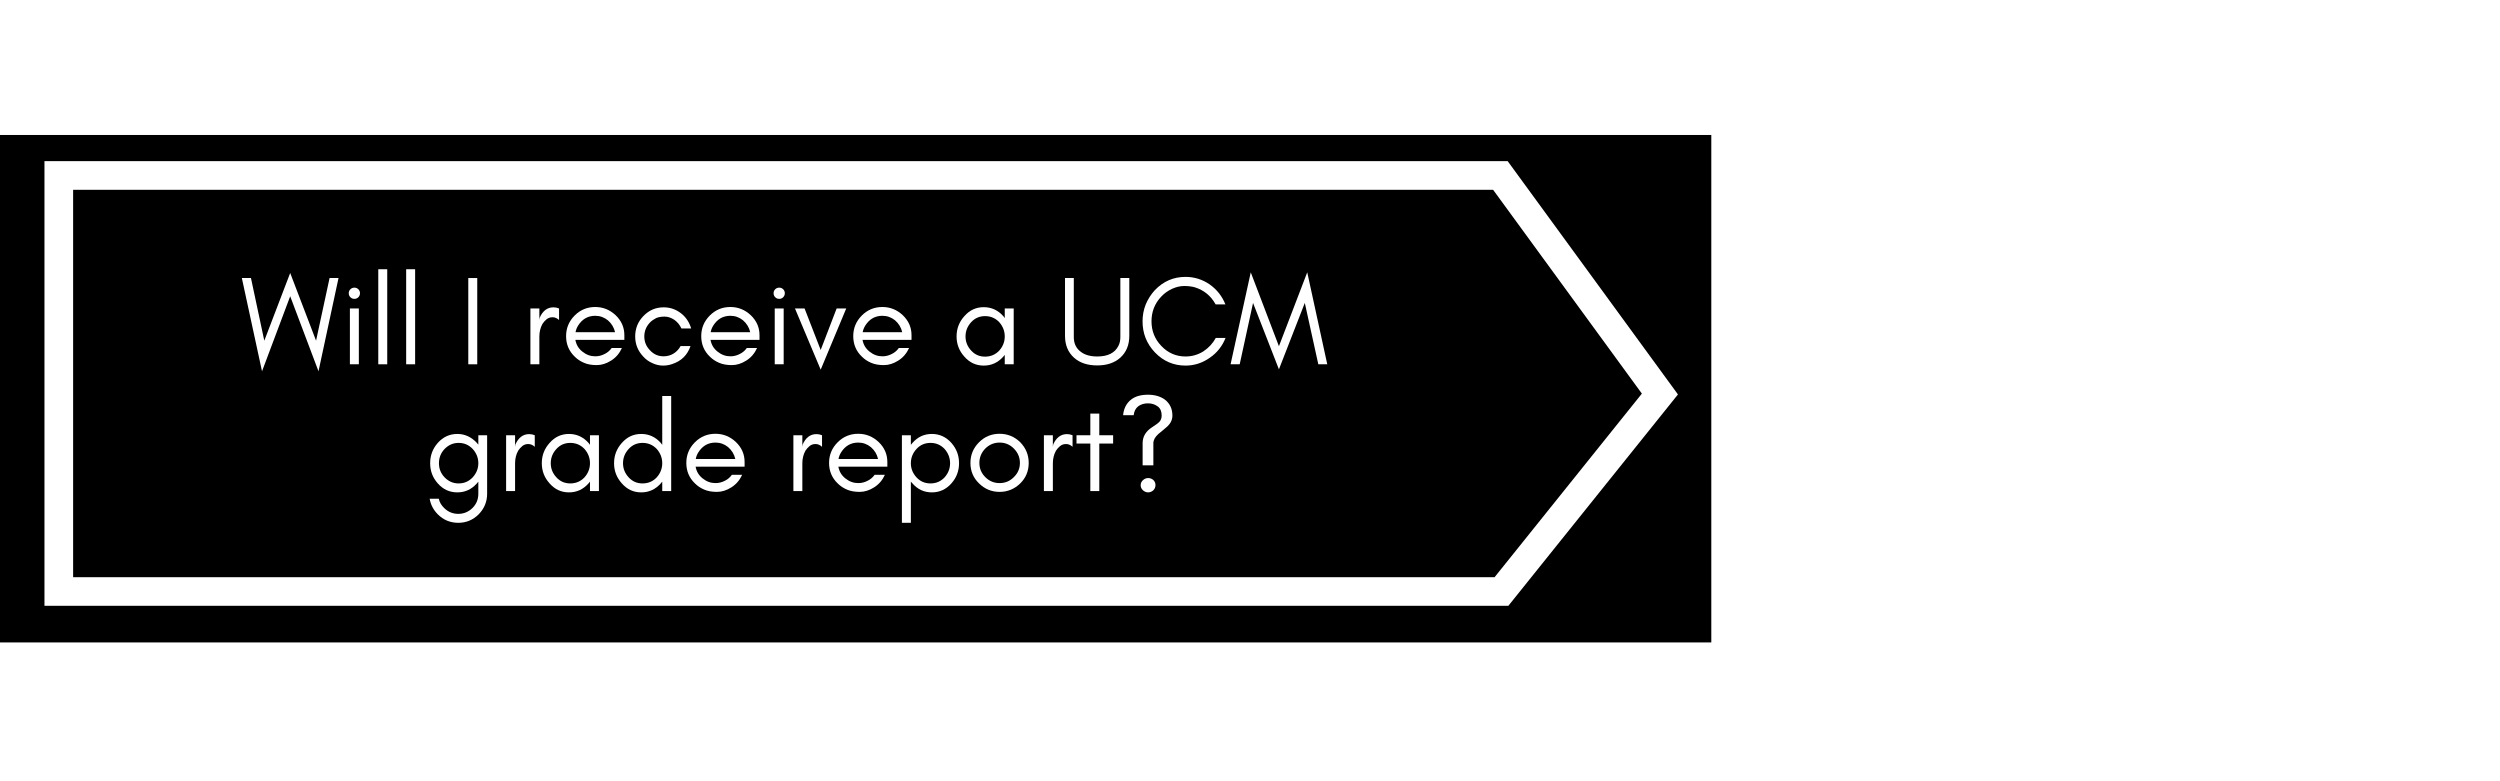 <svg xmlns="http://www.w3.org/2000/svg" xmlns:xlink="http://www.w3.org/1999/xlink" width="320" zoomAndPan="magnify" viewBox="0 0 240 75" height="100" preserveAspectRatio="xMidYMid meet" version="1.0"><defs><filter x="0%" y="0%" width="100%" height="100%" id="c6924b5968"><feColorMatrix values="0 0 0 0 1 0 0 0 0 1 0 0 0 0 1 0 0 0 1 0" color-interpolation-filters="sRGB"/></filter><filter x="0%" y="0%" width="100%" height="100%" id="79d06314b3"><feColorMatrix values="0 0 0 0 1 0 0 0 0 1 0 0 0 0 1 0 0 0 -1 1" color-interpolation-filters="sRGB"/></filter><filter x="0%" y="0%" width="100%" height="100%" id="081241d098"><feImage x="0" y="0" result="source" width="345.6" xlink:href="#78f12d480e" height="108"/><feImage x="0" y="0" result="destination" width="345.6" xlink:href="#767099af8f" height="108"/><feBlend in2="destination" mode="multiply" color-interpolation-filters="sRGB" in="source"/></filter><filter x="0%" y="0%" width="100%" height="100%" id="783f9b4f6d"><feImage x="0" y="0" result="source" width="345.6" xlink:href="#8c10c92ce5" height="108"/><feImage x="0" y="0" result="destination" width="345.6" xlink:href="#6adc0cc393" height="108"/><feComposite color-interpolation-filters="sRGB" in="source" k1="0" k2="1" k3="1" k4="0" in2="destination" operator="arithmetic"/></filter><filter x="0%" y="0%" width="100%" height="100%" id="28cdfdcd35"><feImage x="0" y="0" result="source" width="345.6" xlink:href="#f06db9cc01" height="108"/><feImage x="0" y="0" result="destination" width="345.6" xlink:href="#b0639ff706" height="108"/><feBlend in2="destination" mode="multiply" color-interpolation-filters="sRGB" in="source"/></filter><filter x="0%" y="0%" width="100%" height="100%" id="7abcba94b1"><feImage x="0" y="0" result="source" width="345.6" xlink:href="#adea9a257c" height="108"/><feImage x="0" y="0" result="destination" width="345.6" xlink:href="#d43273d005" height="108"/><feComposite color-interpolation-filters="sRGB" in="source" k1="0" k2="1" k3="1" k4="0" in2="destination" operator="arithmetic"/></filter><g/><clipPath id="3e877fd7c1"><path d="M 0 12.945 L 164.309 12.945 L 164.309 61.695 L 0 61.695 Z M 0 12.945 " clip-rule="nonzero"/></clipPath><mask id="ec242f7531"><g filter="url(#c6924b5968)"><rect x="-52.8" width="345.6" fill="#000000" y="-28.5" height="108" fill-opacity="0.35"/></g></mask><clipPath id="840f4ec51a"><path d="M 0 0.441 L 157.922 0.441 L 157.922 42.695 L 0 42.695 Z M 0 0.441 " clip-rule="nonzero"/></clipPath><clipPath id="d384f166e5"><rect x="0" width="158" y="0" height="43"/></clipPath><mask id="311e4aa9c6"><g><g transform="translate(52.8, 28.5)"><rect x="-52.8" width="345.6" fill="#000000" height="108" y="-28.5" fill-opacity="0"/><clipPath id="ec973ee440"><path d="M 0 7 L 158 7 L 158 49.695 L 0 49.695 Z M 0 7 " clip-rule="nonzero"/></clipPath><g clip-path="url(#ec973ee440)"><rect x="-52.8" width="345.6" fill="#ffffff" height="108" y="-28.5" fill-opacity="1"/></g></g></g></mask><mask id="ac934485a7"><g filter="url(#79d06314b3)"><g transform="translate(52.8, 28.5)"><rect x="-52.8" width="345.6" fill="#000000" height="108" y="-28.5" fill-opacity="0"/><g clip-path="url(#ec973ee440)"><rect x="-52.8" width="345.6" fill="#ffffff" height="108" y="-28.5" fill-opacity="1"/></g></g></g></mask><mask id="daf0a2f9ad"><g transform="translate(52.8, 28.5)"><g mask="url(#ec242f7531)"><rect x="-52.8" width="345.6" fill="#ffffff" y="-28.5" height="108" fill-opacity="1"/></g></g></mask><g id="78f12d480e" mask="url(#daf0a2f9ad)"><g transform="translate(52.8, 28.5)"><g transform="matrix(1, 0, 0, 1, 0, 7)"><g clip-path="url(#d384f166e5)"><g clip-path="url(#840f4ec51a)"><path fill="#ffffff" d="M 139.484 47.863 L -4.441 47.863 L -4.441 0.598 L 139.484 0.598 L 157.559 25.359 Z M 139.484 47.863 " fill-opacity="1" fill-rule="nonzero"/></g></g></g></g></g><g id="767099af8f" transform="translate(52.8, 28.5)"/><g id="8c10c92ce5" mask="url(#311e4aa9c6)" filter="url(#081241d098)"><rect x="0" width="345.6" fill="#000000" y="0" height="108" fill-opacity="1"/></g><g id="6adc0cc393" mask="url(#ac934485a7)"><g><g transform="translate(52.8, 28.5)"/></g></g><clipPath id="e41326a8e3"><path d="M 0 3 L 163 3 L 163 49.695 L 0 49.695 Z M 0 3 " clip-rule="nonzero"/></clipPath><mask id="5fafd2defc"><g filter="url(#c6924b5968)"><rect x="-52.8" width="345.6" fill="#000000" y="-28.5" height="108" fill-opacity="0.5"/></g></mask><clipPath id="2685996427"><path d="M 0 0.945 L 164.309 0.945 L 164.309 49.695 L 0 49.695 Z M 0 0.945 " clip-rule="nonzero"/></clipPath><clipPath id="464cb14a10"><rect x="0" width="165" y="0" height="50"/></clipPath><mask id="f1115f27b3"><g><g transform="translate(52.8, 28.5)"><rect x="-52.8" width="345.6" fill="#000000" height="108" y="-28.5" fill-opacity="0"/><clipPath id="1e31da2f86"><path d="M 0 0.945 L 164.309 0.945 L 164.309 49.695 L 0 49.695 Z M 0 0.945 " clip-rule="nonzero"/></clipPath><g clip-path="url(#1e31da2f86)"><rect x="-52.8" width="345.6" fill="#ffffff" height="108" y="-28.5" fill-opacity="1"/></g></g></g></mask><mask id="85b324f4f8"><g filter="url(#79d06314b3)"><g transform="translate(52.8, 28.5)"><rect x="-52.8" width="345.6" fill="#000000" height="108" y="-28.5" fill-opacity="0"/><g clip-path="url(#1e31da2f86)"><rect x="-52.8" width="345.6" fill="#ffffff" height="108" y="-28.5" fill-opacity="1"/></g></g></g></mask><mask id="6a6058edd2"><g transform="translate(52.8, 28.5)"><g mask="url(#5fafd2defc)"><rect x="-52.8" width="345.6" fill="#ffffff" y="-28.5" height="108" fill-opacity="1"/></g></g></mask><g id="f06db9cc01" mask="url(#6a6058edd2)"><g transform="translate(52.8, 28.5)"><g transform="matrix(1, 0, 0, 1, 0, -0)"><g clip-path="url(#464cb14a10)"><g clip-path="url(#2685996427)"><path stroke-linecap="butt" transform="matrix(0.917, 0, 0, 0.917, -4.442, 1.179)" fill="none" stroke-linejoin="miter" d="M 9.998 48.548 L 9.998 5.001 L 160.92 5.001 L 177.618 27.88 L 161.031 48.548 Z M 9.998 48.548 " stroke="#2f215b" stroke-width="3" stroke-opacity="1" stroke-miterlimit="10"/></g></g></g></g></g><g id="b0639ff706" transform="translate(52.8, 28.5)"><g transform="translate(-52.8, -28.5)" filter="url(#783f9b4f6d)"><rect x="0" width="345.6" fill="#000000" y="0" height="108" fill-opacity="1"/></g><g clip-path="url(#e41326a8e3)"><path fill="#201c1d" d="M 144.07 50.277 L 0.145 50.277 L 0.145 3.012 L 144.07 3.012 L 162.145 27.773 Z M 144.07 50.277 " fill-opacity="1" fill-rule="nonzero"/></g><path fill="#d12431" d="M 145.902 48.441 L 1.977 48.441 L 1.977 1.18 L 145.902 1.18 L 163.977 25.938 Z M 145.902 48.441 " fill-opacity="1" fill-rule="nonzero"/></g><g id="adea9a257c" mask="url(#f1115f27b3)" filter="url(#28cdfdcd35)"><rect x="0" width="345.6" fill="#000000" y="0" height="108" fill-opacity="1"/></g><g id="d43273d005" mask="url(#85b324f4f8)"><g><g transform="translate(52.8, 28.5)"><g transform="translate(-52.8, -28.5)" filter="url(#783f9b4f6d)"><rect x="0" width="345.6" fill="#000000" height="108" y="0" fill-opacity="1"/></g><g clip-path="url(#e41326a8e3)"><path fill="#201c1d" d="M 144.07 50.277 L 0.145 50.277 L 0.145 3.012 L 144.07 3.012 L 162.145 27.773 Z M 144.07 50.277 " fill-opacity="1" fill-rule="nonzero"/></g><path fill="#d12431" d="M 145.902 48.441 L 1.977 48.441 L 1.977 1.18 L 145.902 1.18 L 163.977 25.938 Z M 145.902 48.441 " fill-opacity="1" fill-rule="nonzero"/></g></g></g><clipPath id="ad582f4058"><path d="M 0 0.945 L 164.309 0.945 L 164.309 49.695 L 0 49.695 Z M 0 0.945 " clip-rule="nonzero"/></clipPath><clipPath id="104b08fc6b"><rect x="0" width="165" y="0" height="50"/></clipPath></defs><rect x="-24" width="288" fill="#ffffff" y="-7.5" height="90" fill-opacity="1"/><rect x="-24" width="288" fill="#ffffff" y="-7.5" height="90" fill-opacity="1"/><g clip-path="url(#3e877fd7c1)"><g transform="matrix(1, 0, 0, 1, 0, 12)"><g clip-path="url(#104b08fc6b)"><g transform="translate(-52.8, -28.5)" filter="url(#7abcba94b1)"><rect x="0" width="345.6" fill="#000000" height="108" y="0" fill-opacity="1"/></g><g clip-path="url(#ad582f4058)"><path stroke-linecap="butt" transform="matrix(0.917, 0, 0, 0.917, -4.442, 1.179)" fill="none" stroke-linejoin="miter" d="M 10.999 47.552 L 10.999 4 L 161.921 4 L 178.619 26.879 L 162.032 47.552 Z M 10.999 47.552 " stroke="#ffffff" stroke-width="3" stroke-opacity="1" stroke-miterlimit="10"/></g></g></g></g><g fill="#ffffff" fill-opacity="1"><g transform="translate(23.092, 34.972)"><g><path d="M 7.484 0.672 L 4.766 -6.531 L 2.062 0.672 L 0.125 -8.281 L 1 -8.281 L 2.281 -2.266 L 4.766 -8.766 L 7.25 -2.266 L 8.547 -8.281 L 9.406 -8.281 Z M 7.484 0.672 "/></g></g></g><g fill="#ffffff" fill-opacity="1"><g transform="translate(32.621, 34.972)"><g><path d="M 1.781 -7.203 C 1.883 -7.098 1.938 -6.973 1.938 -6.828 C 1.938 -6.672 1.883 -6.539 1.781 -6.438 C 1.676 -6.332 1.551 -6.281 1.406 -6.281 C 1.25 -6.281 1.117 -6.332 1.016 -6.438 C 0.91 -6.539 0.859 -6.672 0.859 -6.828 C 0.859 -6.973 0.91 -7.098 1.016 -7.203 C 1.117 -7.305 1.25 -7.359 1.406 -7.359 C 1.551 -7.359 1.676 -7.305 1.781 -7.203 Z M 1.828 0 L 0.969 0 L 0.969 -5.359 L 1.828 -5.359 Z M 1.828 0 "/></g></g></g><g fill="#ffffff" fill-opacity="1"><g transform="translate(35.409, 34.972)"><g><path d="M 1.766 0 L 0.906 0 L 0.906 -9.125 L 1.766 -9.125 Z M 1.766 0 "/></g></g></g><g fill="#ffffff" fill-opacity="1"><g transform="translate(38.086, 34.972)"><g><path d="M 1.766 0 L 0.906 0 L 0.906 -9.125 L 1.766 -9.125 Z M 1.766 0 "/></g></g></g><g fill="#ffffff" fill-opacity="1"><g transform="translate(40.764, 34.972)"><g/></g></g><g fill="#ffffff" fill-opacity="1"><g transform="translate(44.05, 34.972)"><g><path d="M 1.766 0 L 0.906 0 L 0.906 -8.281 L 1.766 -8.281 Z M 1.766 0 "/></g></g></g><g fill="#ffffff" fill-opacity="1"><g transform="translate(46.727, 34.972)"><g/></g></g><g fill="#ffffff" fill-opacity="1"><g transform="translate(50.013, 34.972)"><g><path d="M 3.656 -4.25 C 3.469 -4.426 3.258 -4.516 3.031 -4.516 C 2.812 -4.516 2.625 -4.453 2.469 -4.328 C 2.312 -4.203 2.176 -4.051 2.062 -3.875 C 1.863 -3.508 1.766 -3.109 1.766 -2.672 L 1.766 0 L 0.906 0 L 0.906 -5.359 L 1.766 -5.359 L 1.766 -4.25 L 1.797 -4.469 C 2.086 -5.133 2.531 -5.469 3.125 -5.469 C 3.312 -5.469 3.488 -5.43 3.656 -5.359 Z M 3.656 -4.25 "/></g></g></g><g fill="#ffffff" fill-opacity="1"><g transform="translate(53.798, 34.972)"><g><path d="M 6.141 -2.797 L 6.141 -2.344 L 1.438 -2.344 C 1.52 -1.883 1.742 -1.508 2.109 -1.219 C 2.484 -0.914 2.895 -0.766 3.344 -0.766 C 3.656 -0.766 3.953 -0.836 4.234 -0.984 C 4.516 -1.117 4.742 -1.312 4.922 -1.562 L 5.906 -1.562 C 5.676 -1.051 5.332 -0.648 4.875 -0.359 C 4.414 -0.066 3.953 0.078 3.484 0.078 C 3.004 0.078 2.598 0.004 2.266 -0.141 C 1.922 -0.285 1.625 -0.484 1.375 -0.734 C 0.82 -1.266 0.547 -1.922 0.547 -2.703 C 0.547 -3.473 0.82 -4.133 1.375 -4.688 C 1.914 -5.227 2.57 -5.5 3.344 -5.5 C 4.094 -5.5 4.75 -5.234 5.312 -4.703 C 5.863 -4.172 6.141 -3.535 6.141 -2.797 Z M 5.25 -3.078 C 5.145 -3.535 4.914 -3.914 4.562 -4.219 C 4.207 -4.508 3.801 -4.656 3.344 -4.656 C 2.645 -4.656 2.098 -4.344 1.703 -3.719 C 1.578 -3.52 1.492 -3.305 1.453 -3.078 Z M 5.25 -3.078 "/></g></g></g><g fill="#ffffff" fill-opacity="1"><g transform="translate(60.431, 34.972)"><g><path d="M 5.922 -3.438 L 4.984 -3.438 C 4.836 -3.77 4.613 -4.047 4.312 -4.266 C 4 -4.473 3.688 -4.578 3.375 -4.578 C 3.051 -4.578 2.781 -4.531 2.562 -4.438 C 2.332 -4.32 2.133 -4.18 1.969 -4.016 C 1.602 -3.629 1.422 -3.18 1.422 -2.672 C 1.422 -2.16 1.602 -1.719 1.969 -1.344 C 2.32 -0.957 2.758 -0.766 3.281 -0.766 C 3.625 -0.766 3.941 -0.852 4.234 -1.031 C 4.516 -1.207 4.738 -1.445 4.906 -1.75 L 5.859 -1.75 C 5.566 -0.895 4.988 -0.32 4.125 -0.031 C 3.852 0.07 3.551 0.125 3.219 0.125 C 2.875 0.125 2.535 0.047 2.203 -0.109 C 1.867 -0.254 1.582 -0.457 1.344 -0.719 C 0.812 -1.27 0.547 -1.922 0.547 -2.672 C 0.547 -3.441 0.812 -4.098 1.344 -4.641 C 1.875 -5.191 2.52 -5.469 3.281 -5.469 C 3.906 -5.469 4.461 -5.273 4.953 -4.891 C 5.422 -4.523 5.742 -4.039 5.922 -3.438 Z M 5.922 -3.438 "/></g></g></g><g fill="#ffffff" fill-opacity="1"><g transform="translate(66.772, 34.972)"><g><path d="M 6.141 -2.797 L 6.141 -2.344 L 1.438 -2.344 C 1.52 -1.883 1.742 -1.508 2.109 -1.219 C 2.484 -0.914 2.895 -0.766 3.344 -0.766 C 3.656 -0.766 3.953 -0.836 4.234 -0.984 C 4.516 -1.117 4.742 -1.312 4.922 -1.562 L 5.906 -1.562 C 5.676 -1.051 5.332 -0.648 4.875 -0.359 C 4.414 -0.066 3.953 0.078 3.484 0.078 C 3.004 0.078 2.598 0.004 2.266 -0.141 C 1.922 -0.285 1.625 -0.484 1.375 -0.734 C 0.82 -1.266 0.547 -1.922 0.547 -2.703 C 0.547 -3.473 0.82 -4.133 1.375 -4.688 C 1.914 -5.227 2.57 -5.5 3.344 -5.5 C 4.094 -5.5 4.75 -5.234 5.312 -4.703 C 5.863 -4.172 6.141 -3.535 6.141 -2.797 Z M 5.25 -3.078 C 5.145 -3.535 4.914 -3.914 4.562 -4.219 C 4.207 -4.508 3.801 -4.656 3.344 -4.656 C 2.645 -4.656 2.098 -4.344 1.703 -3.719 C 1.578 -3.52 1.492 -3.305 1.453 -3.078 Z M 5.25 -3.078 "/></g></g></g><g fill="#ffffff" fill-opacity="1"><g transform="translate(73.405, 34.972)"><g><path d="M 1.781 -7.203 C 1.883 -7.098 1.938 -6.973 1.938 -6.828 C 1.938 -6.672 1.883 -6.539 1.781 -6.438 C 1.676 -6.332 1.551 -6.281 1.406 -6.281 C 1.25 -6.281 1.117 -6.332 1.016 -6.438 C 0.91 -6.539 0.859 -6.672 0.859 -6.828 C 0.859 -6.973 0.91 -7.098 1.016 -7.203 C 1.117 -7.305 1.25 -7.359 1.406 -7.359 C 1.551 -7.359 1.676 -7.305 1.781 -7.203 Z M 1.828 0 L 0.969 0 L 0.969 -5.359 L 1.828 -5.359 Z M 1.828 0 "/></g></g></g><g fill="#ffffff" fill-opacity="1"><g transform="translate(76.192, 34.972)"><g><path d="M 2.594 0.516 L 0.125 -5.359 L 1.047 -5.359 L 2.594 -1.375 L 4.125 -5.359 L 5.047 -5.359 Z M 2.594 0.516 "/></g></g></g><g fill="#ffffff" fill-opacity="1"><g transform="translate(81.365, 34.972)"><g><path d="M 6.141 -2.797 L 6.141 -2.344 L 1.438 -2.344 C 1.52 -1.883 1.742 -1.508 2.109 -1.219 C 2.484 -0.914 2.895 -0.766 3.344 -0.766 C 3.656 -0.766 3.953 -0.836 4.234 -0.984 C 4.516 -1.117 4.742 -1.312 4.922 -1.562 L 5.906 -1.562 C 5.676 -1.051 5.332 -0.648 4.875 -0.359 C 4.414 -0.066 3.953 0.078 3.484 0.078 C 3.004 0.078 2.598 0.004 2.266 -0.141 C 1.922 -0.285 1.625 -0.484 1.375 -0.734 C 0.82 -1.266 0.547 -1.922 0.547 -2.703 C 0.547 -3.473 0.82 -4.133 1.375 -4.688 C 1.914 -5.227 2.57 -5.5 3.344 -5.5 C 4.094 -5.5 4.75 -5.234 5.312 -4.703 C 5.863 -4.172 6.141 -3.535 6.141 -2.797 Z M 5.25 -3.078 C 5.145 -3.535 4.914 -3.914 4.562 -4.219 C 4.207 -4.508 3.801 -4.656 3.344 -4.656 C 2.645 -4.656 2.098 -4.344 1.703 -3.719 C 1.578 -3.52 1.492 -3.305 1.453 -3.078 Z M 5.25 -3.078 "/></g></g></g><g fill="#ffffff" fill-opacity="1"><g transform="translate(87.998, 34.972)"><g/></g></g><g fill="#ffffff" fill-opacity="1"><g transform="translate(91.284, 34.972)"><g><path d="M 5.172 -2.672 C 5.172 -3.191 4.992 -3.648 4.641 -4.047 C 4.273 -4.43 3.82 -4.625 3.281 -4.625 C 2.75 -4.625 2.305 -4.43 1.953 -4.047 C 1.586 -3.648 1.406 -3.191 1.406 -2.672 C 1.406 -2.16 1.586 -1.707 1.953 -1.312 C 2.305 -0.926 2.75 -0.734 3.281 -0.734 C 3.82 -0.734 4.273 -0.926 4.641 -1.312 C 4.992 -1.707 5.172 -2.16 5.172 -2.672 Z M 6.031 0 L 5.172 0 L 5.172 -0.906 C 5.117 -0.844 5.07 -0.785 5.031 -0.734 C 4.52 -0.16 3.895 0.125 3.156 0.125 C 2.414 0.125 1.797 -0.16 1.297 -0.734 C 0.797 -1.285 0.547 -1.93 0.547 -2.672 C 0.547 -3.422 0.797 -4.07 1.297 -4.625 C 1.797 -5.195 2.414 -5.484 3.156 -5.484 C 3.895 -5.484 4.52 -5.195 5.031 -4.625 C 5.07 -4.57 5.117 -4.508 5.172 -4.438 L 5.172 -5.359 L 6.031 -5.359 Z M 6.031 0 "/></g></g></g><g fill="#ffffff" fill-opacity="1"><g transform="translate(98.221, 34.972)"><g/></g></g><g fill="#ffffff" fill-opacity="1"><g transform="translate(101.507, 34.972)"><g><path d="M 6.906 -2.734 C 6.906 -1.848 6.613 -1.145 6.031 -0.625 C 5.477 -0.133 4.742 0.109 3.828 0.109 C 2.898 0.109 2.16 -0.133 1.609 -0.625 C 1.023 -1.145 0.734 -1.848 0.734 -2.734 L 0.734 -8.281 L 1.578 -8.281 L 1.578 -2.609 C 1.578 -1.992 1.805 -1.52 2.266 -1.188 C 2.648 -0.895 3.172 -0.75 3.828 -0.75 C 4.836 -0.75 5.516 -1.086 5.859 -1.766 C 5.984 -2.004 6.047 -2.285 6.047 -2.609 L 6.047 -8.281 L 6.906 -8.281 Z M 6.906 -2.734 "/></g></g></g><g fill="#ffffff" fill-opacity="1"><g transform="translate(109.138, 34.972)"><g><path d="M 8.516 -2.531 C 8.203 -1.738 7.695 -1.102 7 -0.625 C 6.289 -0.125 5.516 0.125 4.672 0.125 C 3.523 0.125 2.547 -0.297 1.734 -1.141 C 0.941 -1.973 0.547 -2.969 0.547 -4.125 C 0.547 -4.695 0.648 -5.242 0.859 -5.766 C 1.078 -6.273 1.367 -6.727 1.734 -7.125 C 2.547 -7.969 3.523 -8.391 4.672 -8.391 C 5.516 -8.391 6.285 -8.148 6.984 -7.672 C 7.68 -7.18 8.188 -6.539 8.5 -5.75 L 7.562 -5.75 C 7.113 -6.57 6.445 -7.117 5.562 -7.391 C 5.27 -7.473 4.93 -7.516 4.547 -7.516 C 4.172 -7.516 3.785 -7.426 3.391 -7.25 C 2.984 -7.062 2.633 -6.812 2.344 -6.5 C 1.719 -5.844 1.406 -5.051 1.406 -4.125 C 1.406 -3.207 1.719 -2.422 2.344 -1.766 C 2.988 -1.086 3.766 -0.75 4.672 -0.75 C 5.285 -0.75 5.852 -0.91 6.375 -1.234 C 6.883 -1.566 7.285 -2 7.578 -2.531 Z M 8.516 -2.531 "/></g></g></g><g fill="#ffffff" fill-opacity="1"><g transform="translate(118.011, 34.972)"><g><path d="M 8.547 0 L 7.25 -5.891 L 4.766 0.484 L 2.281 -5.891 L 1 0 L 0.125 0 L 2.062 -8.828 L 4.766 -1.734 L 7.484 -8.828 L 9.406 0 Z M 8.547 0 "/></g></g></g><g fill="#ffffff" fill-opacity="1"><g transform="translate(127.541, 34.972)"><g/></g></g><g fill="#ffffff" fill-opacity="1"><g transform="translate(40.67, 47.143)"><g><path d="M 5.25 -2.672 C 5.25 -3.191 5.066 -3.648 4.703 -4.047 C 4.336 -4.43 3.891 -4.625 3.359 -4.625 C 2.836 -4.625 2.391 -4.43 2.016 -4.047 C 1.648 -3.66 1.469 -3.203 1.469 -2.672 C 1.469 -2.148 1.648 -1.695 2.016 -1.312 C 2.391 -0.926 2.836 -0.734 3.359 -0.734 C 3.891 -0.734 4.336 -0.926 4.703 -1.312 C 5.066 -1.707 5.25 -2.16 5.25 -2.672 Z M 1.453 0.734 C 1.523 1.066 1.695 1.363 1.969 1.625 C 2.344 2 2.797 2.188 3.328 2.188 C 3.848 2.188 4.301 2 4.688 1.625 C 5.062 1.25 5.25 0.797 5.25 0.266 L 5.25 -0.906 C 5.207 -0.844 5.16 -0.785 5.109 -0.734 C 4.598 -0.16 3.973 0.125 3.234 0.125 C 2.492 0.125 1.867 -0.16 1.359 -0.734 C 0.867 -1.285 0.625 -1.93 0.625 -2.672 C 0.625 -3.422 0.867 -4.07 1.359 -4.625 C 1.867 -5.195 2.492 -5.484 3.234 -5.484 C 3.953 -5.484 4.578 -5.195 5.109 -4.625 C 5.16 -4.57 5.207 -4.516 5.25 -4.453 L 5.25 -5.359 L 6.094 -5.359 L 6.094 0.266 C 6.094 1.023 5.82 1.68 5.281 2.234 C 4.738 2.773 4.086 3.047 3.328 3.047 C 2.555 3.047 1.898 2.773 1.359 2.234 C 0.93 1.797 0.672 1.297 0.578 0.734 Z M 1.453 0.734 "/></g></g></g><g fill="#ffffff" fill-opacity="1"><g transform="translate(47.681, 47.143)"><g><path d="M 3.656 -4.25 C 3.469 -4.426 3.258 -4.516 3.031 -4.516 C 2.812 -4.516 2.625 -4.453 2.469 -4.328 C 2.312 -4.203 2.176 -4.051 2.062 -3.875 C 1.863 -3.508 1.766 -3.109 1.766 -2.672 L 1.766 0 L 0.906 0 L 0.906 -5.359 L 1.766 -5.359 L 1.766 -4.25 L 1.797 -4.469 C 2.086 -5.133 2.531 -5.469 3.125 -5.469 C 3.312 -5.469 3.488 -5.43 3.656 -5.359 Z M 3.656 -4.25 "/></g></g></g><g fill="#ffffff" fill-opacity="1"><g transform="translate(51.466, 47.143)"><g><path d="M 5.172 -2.672 C 5.172 -3.191 4.992 -3.648 4.641 -4.047 C 4.273 -4.43 3.82 -4.625 3.281 -4.625 C 2.75 -4.625 2.305 -4.43 1.953 -4.047 C 1.586 -3.648 1.406 -3.191 1.406 -2.672 C 1.406 -2.16 1.586 -1.707 1.953 -1.312 C 2.305 -0.926 2.75 -0.734 3.281 -0.734 C 3.82 -0.734 4.273 -0.926 4.641 -1.312 C 4.992 -1.707 5.172 -2.16 5.172 -2.672 Z M 6.031 0 L 5.172 0 L 5.172 -0.906 C 5.117 -0.844 5.07 -0.785 5.031 -0.734 C 4.52 -0.16 3.895 0.125 3.156 0.125 C 2.414 0.125 1.797 -0.16 1.297 -0.734 C 0.797 -1.285 0.547 -1.93 0.547 -2.672 C 0.547 -3.422 0.797 -4.07 1.297 -4.625 C 1.797 -5.195 2.414 -5.484 3.156 -5.484 C 3.895 -5.484 4.52 -5.195 5.031 -4.625 C 5.07 -4.57 5.117 -4.508 5.172 -4.438 L 5.172 -5.359 L 6.031 -5.359 Z M 6.031 0 "/></g></g></g><g fill="#ffffff" fill-opacity="1"><g transform="translate(58.403, 47.143)"><g><path d="M 5.172 -2.672 C 5.172 -3.191 4.992 -3.648 4.641 -4.047 C 4.273 -4.43 3.82 -4.625 3.281 -4.625 C 2.75 -4.625 2.305 -4.43 1.953 -4.047 C 1.586 -3.648 1.406 -3.191 1.406 -2.672 C 1.406 -2.16 1.586 -1.707 1.953 -1.312 C 2.305 -0.926 2.75 -0.734 3.281 -0.734 C 3.82 -0.734 4.273 -0.926 4.641 -1.312 C 4.992 -1.707 5.172 -2.16 5.172 -2.672 Z M 6.031 0 L 5.172 0 L 5.172 -0.906 C 5.117 -0.844 5.07 -0.785 5.031 -0.734 C 4.52 -0.16 3.895 0.125 3.156 0.125 C 2.414 0.125 1.797 -0.16 1.297 -0.734 C 0.797 -1.285 0.547 -1.93 0.547 -2.672 C 0.547 -3.422 0.797 -4.07 1.297 -4.625 C 1.797 -5.195 2.414 -5.484 3.156 -5.484 C 3.895 -5.484 4.52 -5.195 5.031 -4.625 C 5.07 -4.57 5.117 -4.508 5.172 -4.438 L 5.172 -9.125 L 6.031 -9.125 Z M 6.031 0 "/></g></g></g><g fill="#ffffff" fill-opacity="1"><g transform="translate(65.34, 47.143)"><g><path d="M 6.141 -2.797 L 6.141 -2.344 L 1.438 -2.344 C 1.52 -1.883 1.742 -1.508 2.109 -1.219 C 2.484 -0.914 2.895 -0.766 3.344 -0.766 C 3.656 -0.766 3.953 -0.836 4.234 -0.984 C 4.516 -1.117 4.742 -1.312 4.922 -1.562 L 5.906 -1.562 C 5.676 -1.051 5.332 -0.648 4.875 -0.359 C 4.414 -0.066 3.953 0.078 3.484 0.078 C 3.004 0.078 2.598 0.004 2.266 -0.141 C 1.922 -0.285 1.625 -0.484 1.375 -0.734 C 0.82 -1.266 0.547 -1.922 0.547 -2.703 C 0.547 -3.473 0.82 -4.133 1.375 -4.688 C 1.914 -5.227 2.57 -5.5 3.344 -5.5 C 4.094 -5.5 4.75 -5.234 5.312 -4.703 C 5.863 -4.172 6.141 -3.535 6.141 -2.797 Z M 5.25 -3.078 C 5.145 -3.535 4.914 -3.914 4.562 -4.219 C 4.207 -4.508 3.801 -4.656 3.344 -4.656 C 2.645 -4.656 2.098 -4.344 1.703 -3.719 C 1.578 -3.52 1.492 -3.305 1.453 -3.078 Z M 5.25 -3.078 "/></g></g></g><g fill="#ffffff" fill-opacity="1"><g transform="translate(71.973, 47.143)"><g/></g></g><g fill="#ffffff" fill-opacity="1"><g transform="translate(75.259, 47.143)"><g><path d="M 3.656 -4.25 C 3.469 -4.426 3.258 -4.516 3.031 -4.516 C 2.812 -4.516 2.625 -4.453 2.469 -4.328 C 2.312 -4.203 2.176 -4.051 2.062 -3.875 C 1.863 -3.508 1.766 -3.109 1.766 -2.672 L 1.766 0 L 0.906 0 L 0.906 -5.359 L 1.766 -5.359 L 1.766 -4.25 L 1.797 -4.469 C 2.086 -5.133 2.531 -5.469 3.125 -5.469 C 3.312 -5.469 3.488 -5.43 3.656 -5.359 Z M 3.656 -4.25 "/></g></g></g><g fill="#ffffff" fill-opacity="1"><g transform="translate(79.044, 47.143)"><g><path d="M 6.141 -2.797 L 6.141 -2.344 L 1.438 -2.344 C 1.52 -1.883 1.742 -1.508 2.109 -1.219 C 2.484 -0.914 2.895 -0.766 3.344 -0.766 C 3.656 -0.766 3.953 -0.836 4.234 -0.984 C 4.516 -1.117 4.742 -1.312 4.922 -1.562 L 5.906 -1.562 C 5.676 -1.051 5.332 -0.648 4.875 -0.359 C 4.414 -0.066 3.953 0.078 3.484 0.078 C 3.004 0.078 2.598 0.004 2.266 -0.141 C 1.922 -0.285 1.625 -0.484 1.375 -0.734 C 0.82 -1.266 0.547 -1.922 0.547 -2.703 C 0.547 -3.473 0.82 -4.133 1.375 -4.688 C 1.914 -5.227 2.57 -5.5 3.344 -5.5 C 4.094 -5.5 4.75 -5.234 5.312 -4.703 C 5.863 -4.172 6.141 -3.535 6.141 -2.797 Z M 5.25 -3.078 C 5.145 -3.535 4.914 -3.914 4.562 -4.219 C 4.207 -4.508 3.801 -4.656 3.344 -4.656 C 2.645 -4.656 2.098 -4.344 1.703 -3.719 C 1.578 -3.52 1.492 -3.305 1.453 -3.078 Z M 5.25 -3.078 "/></g></g></g><g fill="#ffffff" fill-opacity="1"><g transform="translate(85.677, 47.143)"><g><path d="M 1.766 3.047 L 0.906 3.047 L 0.906 -5.359 L 1.766 -5.359 L 1.766 -4.438 C 1.816 -4.508 1.867 -4.57 1.922 -4.625 C 2.422 -5.195 3.039 -5.484 3.781 -5.484 C 4.52 -5.484 5.145 -5.195 5.656 -4.625 C 6.145 -4.07 6.391 -3.422 6.391 -2.672 C 6.391 -1.93 6.145 -1.285 5.656 -0.734 C 5.145 -0.16 4.52 0.125 3.781 0.125 C 3.039 0.125 2.422 -0.16 1.922 -0.734 C 1.867 -0.785 1.816 -0.844 1.766 -0.906 Z M 5.531 -2.672 C 5.531 -3.191 5.352 -3.648 5 -4.047 C 4.633 -4.43 4.188 -4.625 3.656 -4.625 C 3.113 -4.625 2.664 -4.43 2.312 -4.047 C 1.945 -3.648 1.766 -3.191 1.766 -2.672 C 1.766 -2.16 1.945 -1.707 2.312 -1.312 C 2.664 -0.926 3.113 -0.734 3.656 -0.734 C 4.188 -0.734 4.633 -0.926 5 -1.312 C 5.352 -1.707 5.531 -2.16 5.531 -2.672 Z M 5.531 -2.672 "/></g></g></g><g fill="#ffffff" fill-opacity="1"><g transform="translate(92.615, 47.143)"><g><path d="M 5.297 -2.703 C 5.297 -3.234 5.102 -3.691 4.719 -4.078 C 4.344 -4.461 3.883 -4.656 3.344 -4.656 C 2.812 -4.656 2.352 -4.461 1.969 -4.078 C 1.594 -3.691 1.406 -3.234 1.406 -2.703 C 1.406 -2.172 1.594 -1.719 1.969 -1.344 C 2.352 -0.957 2.812 -0.766 3.344 -0.766 C 3.883 -0.766 4.344 -0.957 4.719 -1.344 C 5.102 -1.719 5.297 -2.172 5.297 -2.703 Z M 6.141 -2.703 C 6.141 -1.922 5.867 -1.266 5.328 -0.734 C 4.766 -0.191 4.102 0.078 3.344 0.078 C 2.582 0.078 1.926 -0.191 1.375 -0.734 C 0.82 -1.266 0.547 -1.922 0.547 -2.703 C 0.547 -3.473 0.82 -4.133 1.375 -4.688 C 1.914 -5.227 2.57 -5.5 3.344 -5.5 C 4.113 -5.5 4.773 -5.227 5.328 -4.688 C 5.867 -4.133 6.141 -3.473 6.141 -2.703 Z M 6.141 -2.703 "/></g></g></g><g fill="#ffffff" fill-opacity="1"><g transform="translate(99.309, 47.143)"><g><path d="M 3.656 -4.25 C 3.469 -4.426 3.258 -4.516 3.031 -4.516 C 2.812 -4.516 2.625 -4.453 2.469 -4.328 C 2.312 -4.203 2.176 -4.051 2.062 -3.875 C 1.863 -3.508 1.766 -3.109 1.766 -2.672 L 1.766 0 L 0.906 0 L 0.906 -5.359 L 1.766 -5.359 L 1.766 -4.25 L 1.797 -4.469 C 2.086 -5.133 2.531 -5.469 3.125 -5.469 C 3.312 -5.469 3.488 -5.43 3.656 -5.359 Z M 3.656 -4.25 "/></g></g></g><g fill="#ffffff" fill-opacity="1"><g transform="translate(103.094, 47.143)"><g><path d="M 0.25 -4.562 L 0.25 -5.359 L 1.578 -5.359 L 1.578 -7.438 L 2.438 -7.438 L 2.438 -5.359 L 3.766 -5.359 L 3.766 -4.562 L 2.438 -4.562 L 2.438 0 L 1.578 0 L 1.578 -4.562 Z M 0.25 -4.562 "/></g></g></g><g fill="#ffffff" fill-opacity="1"><g transform="translate(107.098, 47.143)"><g><path d="M 3.625 -0.078 C 3.477 0.055 3.312 0.125 3.125 0.125 C 2.938 0.125 2.77 0.055 2.625 -0.078 C 2.477 -0.211 2.406 -0.375 2.406 -0.562 C 2.406 -0.75 2.477 -0.91 2.625 -1.047 C 2.77 -1.18 2.938 -1.25 3.125 -1.25 C 3.312 -1.25 3.477 -1.188 3.625 -1.062 C 3.758 -0.926 3.828 -0.766 3.828 -0.578 C 3.828 -0.379 3.758 -0.211 3.625 -0.078 Z M 3.625 -2.469 L 2.594 -2.469 L 2.594 -4.594 C 2.594 -5.227 2.895 -5.738 3.5 -6.125 C 3.895 -6.375 4.148 -6.57 4.266 -6.719 C 4.367 -6.875 4.422 -7.051 4.422 -7.25 C 4.422 -7.645 4.297 -7.938 4.047 -8.125 C 3.785 -8.32 3.473 -8.422 3.109 -8.422 C 2.742 -8.422 2.43 -8.328 2.172 -8.141 C 1.922 -7.941 1.773 -7.656 1.734 -7.281 L 0.719 -7.281 C 0.781 -7.926 1.035 -8.426 1.484 -8.781 C 1.879 -9.094 2.422 -9.25 3.109 -9.25 C 3.773 -9.25 4.32 -9.086 4.75 -8.766 C 5.219 -8.391 5.453 -7.883 5.453 -7.25 C 5.453 -6.863 5.297 -6.52 4.984 -6.219 C 4.836 -6.082 4.691 -5.957 4.547 -5.844 C 4.391 -5.719 4.242 -5.598 4.109 -5.484 C 3.785 -5.191 3.625 -4.895 3.625 -4.594 Z M 3.625 -2.469 "/></g></g></g></svg>